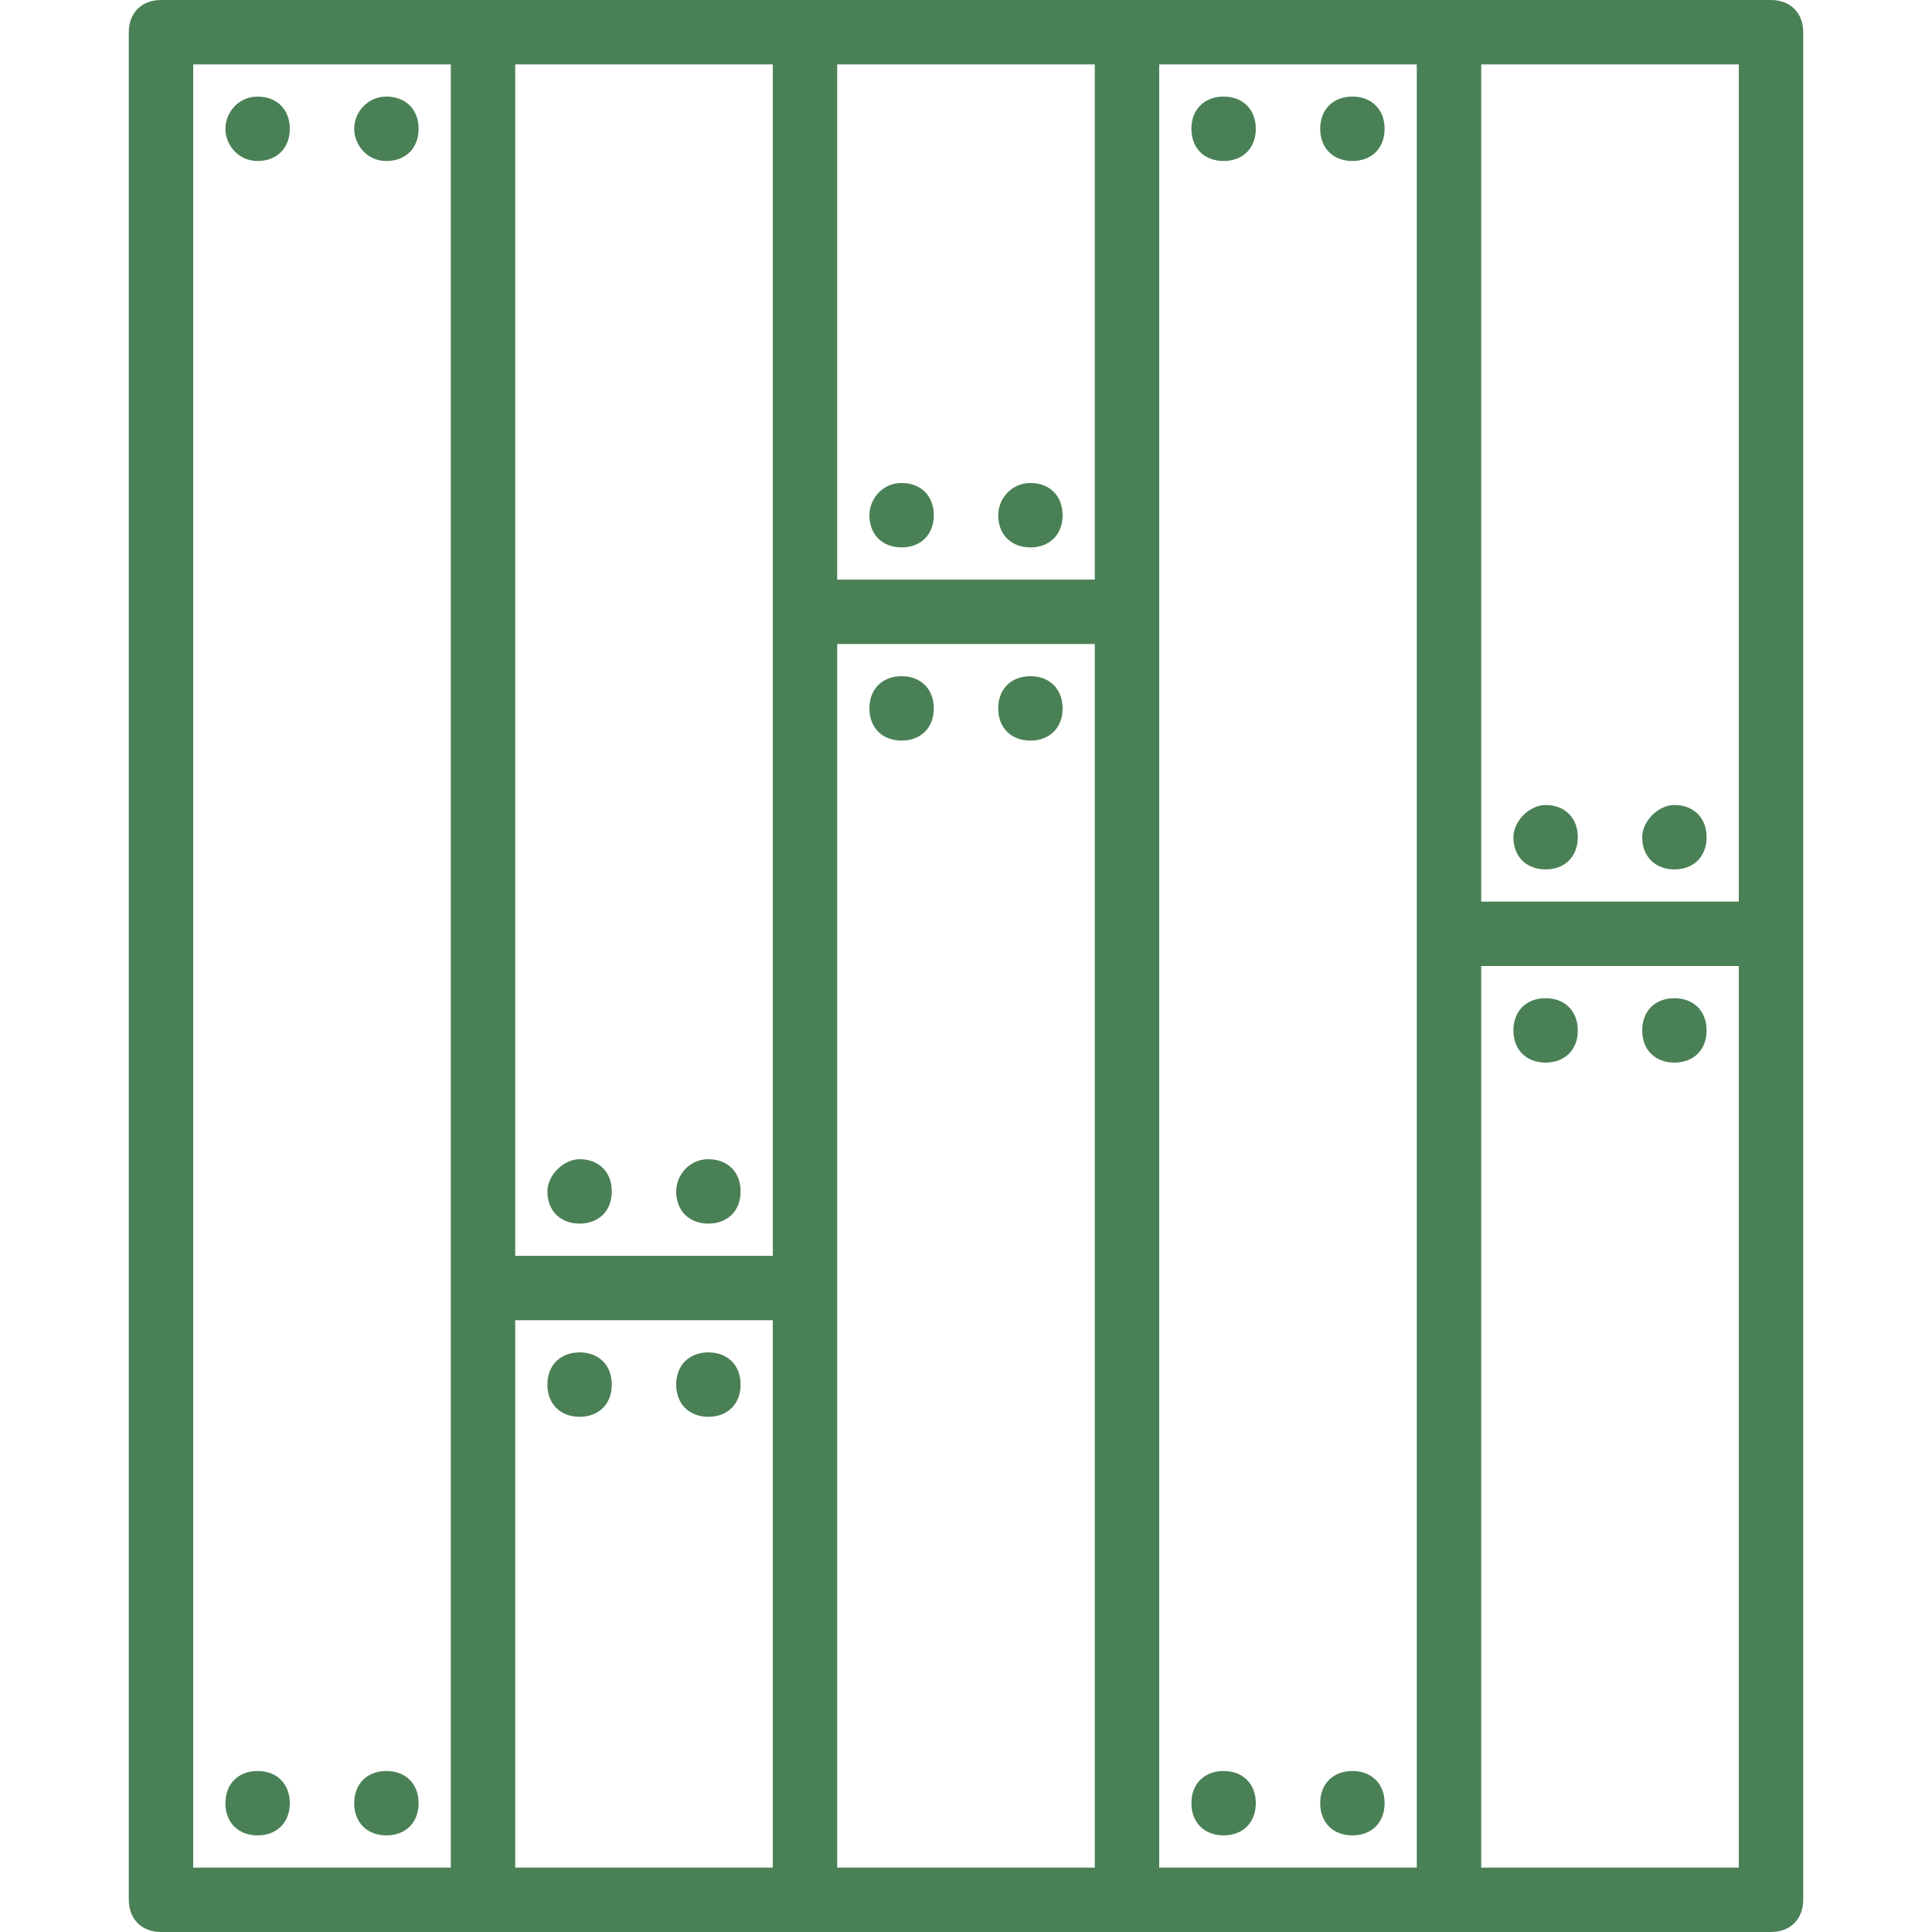 <?xml version="1.0" encoding="iso-8859-1"?>
<!-- Generator: Adobe Illustrator 19.0.0, SVG Export Plug-In . SVG Version: 6.00 Build 0)  -->
<svg xmlns="http://www.w3.org/2000/svg" xmlns:xlink="http://www.w3.org/1999/xlink" version="1.1" id="Layer_1" x="0px" y="0px" viewBox="0 0 512 512" style="enable-background:new 0 0 512 512;" xml:space="preserve" width="512px" height="512px">
<g transform="translate(1 1)">
	<g>
		<g>
			<path d="M186.733,357.4c-5.12,0-8.533,3.413-8.533,8.533s3.413,8.533,8.533,8.533s8.533-3.413,8.533-8.533     S191.853,357.4,186.733,357.4z" fill="#4a8055"/>
			<path d="M152.6,357.4c-5.12,0-8.533,3.413-8.533,8.533s3.413,8.533,8.533,8.533s8.533-3.413,8.533-8.533     S157.72,357.4,152.6,357.4z" fill="#4a8055"/>
			<path d="M152.6,323.267c5.12,0,8.533-3.413,8.533-8.533s-3.413-8.533-8.533-8.533c-4.267,0-8.533,4.267-8.533,8.533     C144.067,319.853,147.48,323.267,152.6,323.267z" fill="#4a8055"/>
			<path d="M186.733,323.267c5.12,0,8.533-3.413,8.533-8.533s-3.413-8.533-8.533-8.533s-8.533,4.267-8.533,8.533     C178.2,319.853,181.613,323.267,186.733,323.267z" fill="#4a8055"/>
			<path d="M442.733,280.6c5.12,0,8.533-3.413,8.533-8.533c0-5.12-3.413-8.533-8.533-8.533s-8.533,3.413-8.533,8.533     C434.2,277.187,437.613,280.6,442.733,280.6z" fill="#4a8055"/>
			<path d="M408.6,280.6c5.12,0,8.533-3.413,8.533-8.533c0-5.12-3.413-8.533-8.533-8.533c-5.12,0-8.533,3.413-8.533,8.533     C400.067,277.187,403.48,280.6,408.6,280.6z" fill="#4a8055"/>
			<path d="M408.6,229.4c5.12,0,8.533-3.413,8.533-8.533s-3.413-8.533-8.533-8.533c-4.267,0-8.533,4.267-8.533,8.533     C400.067,225.987,403.48,229.4,408.6,229.4z" fill="#4a8055"/>
			<path d="M442.733,229.4c5.12,0,8.533-3.413,8.533-8.533s-3.413-8.533-8.533-8.533c-4.267,0-8.533,4.267-8.533,8.533     C434.2,225.987,437.613,229.4,442.733,229.4z" fill="#4a8055"/>
			<path d="M468.333-1H383h-85.333h-85.333H127H41.667c-5.12,0-8.533,3.413-8.533,8.533v494.933c0,5.12,3.413,8.533,8.533,8.533H127     h85.333h85.333H383h85.333c5.12,0,8.533-3.413,8.533-8.533v-256V7.533C476.867,2.413,473.453-1,468.333-1z M459.8,237.933     h-68.267V16.067H459.8V237.933z M289.133,152.6h-68.267V16.067h68.267V152.6z M203.8,161.133V331.8h-68.267V16.067H203.8V161.133     z M50.2,16.067h68.267v324.267v153.6H50.2V16.067z M135.533,348.867H203.8v145.067h-68.267V348.867z M220.867,340.333V169.667     h68.267v324.267h-68.267V340.333z M306.2,161.133V16.067h68.267v230.4v247.467H306.2V161.133z M459.8,493.933h-68.267V255H459.8     V493.933z" fill="#4a8055"/>
			<path d="M272.067,178.2c-5.12,0-8.533,3.413-8.533,8.533s3.413,8.533,8.533,8.533s8.533-3.413,8.533-8.533     S277.187,178.2,272.067,178.2z" fill="#4a8055"/>
			<path d="M237.933,178.2c-5.12,0-8.533,3.413-8.533,8.533s3.413,8.533,8.533,8.533c5.12,0,8.533-3.413,8.533-8.533     S243.053,178.2,237.933,178.2z" fill="#4a8055"/>
			<path d="M237.933,144.067c5.12,0,8.533-3.413,8.533-8.533S243.053,127,237.933,127c-5.12,0-8.533,4.267-8.533,8.533     C229.4,140.653,232.813,144.067,237.933,144.067z" fill="#4a8055"/>
			<path d="M272.067,144.067c5.12,0,8.533-3.413,8.533-8.533S277.187,127,272.067,127s-8.533,4.267-8.533,8.533     C263.533,140.653,266.947,144.067,272.067,144.067z" fill="#4a8055"/>
			<path d="M101.4,24.6c-5.12,0-8.533,4.267-8.533,8.533c0,4.267,3.413,8.533,8.533,8.533s8.533-3.413,8.533-8.533     C109.933,28.013,106.52,24.6,101.4,24.6z" fill="#4a8055"/>
			<path d="M67.267,24.6c-5.12,0-8.533,4.267-8.533,8.533c0,4.267,3.413,8.533,8.533,8.533s8.533-3.413,8.533-8.533     C75.8,28.013,72.387,24.6,67.267,24.6z" fill="#4a8055"/>
			<path d="M101.4,468.333c-5.12,0-8.533,3.413-8.533,8.533s3.413,8.533,8.533,8.533s8.533-3.413,8.533-8.533     S106.52,468.333,101.4,468.333z" fill="#4a8055"/>
			<path d="M67.267,468.333c-5.12,0-8.533,3.413-8.533,8.533s3.413,8.533,8.533,8.533s8.533-3.413,8.533-8.533     S72.387,468.333,67.267,468.333z" fill="#4a8055"/>
			<path d="M357.4,24.6c-5.12,0-8.533,3.413-8.533,8.533c0,5.12,3.413,8.533,8.533,8.533c5.12,0,8.533-3.413,8.533-8.533     C365.933,28.013,362.52,24.6,357.4,24.6z" fill="#4a8055"/>
			<path d="M323.267,24.6c-5.12,0-8.533,3.413-8.533,8.533c0,5.12,3.413,8.533,8.533,8.533s8.533-3.413,8.533-8.533     C331.8,28.013,328.387,24.6,323.267,24.6z" fill="#4a8055"/>
			<path d="M357.4,468.333c-5.12,0-8.533,3.413-8.533,8.533s3.413,8.533,8.533,8.533c5.12,0,8.533-3.413,8.533-8.533     S362.52,468.333,357.4,468.333z" fill="#4a8055"/>
			<path d="M323.267,468.333c-5.12,0-8.533,3.413-8.533,8.533s3.413,8.533,8.533,8.533s8.533-3.413,8.533-8.533     S328.387,468.333,323.267,468.333z" fill="#4a8055"/>
		</g>
	</g>
</g>
<g>
</g>
<g>
</g>
<g>
</g>
<g>
</g>
<g>
</g>
<g>
</g>
<g>
</g>
<g>
</g>
<g>
</g>
<g>
</g>
<g>
</g>
<g>
</g>
<g>
</g>
<g>
</g>
<g>
</g>
</svg>
